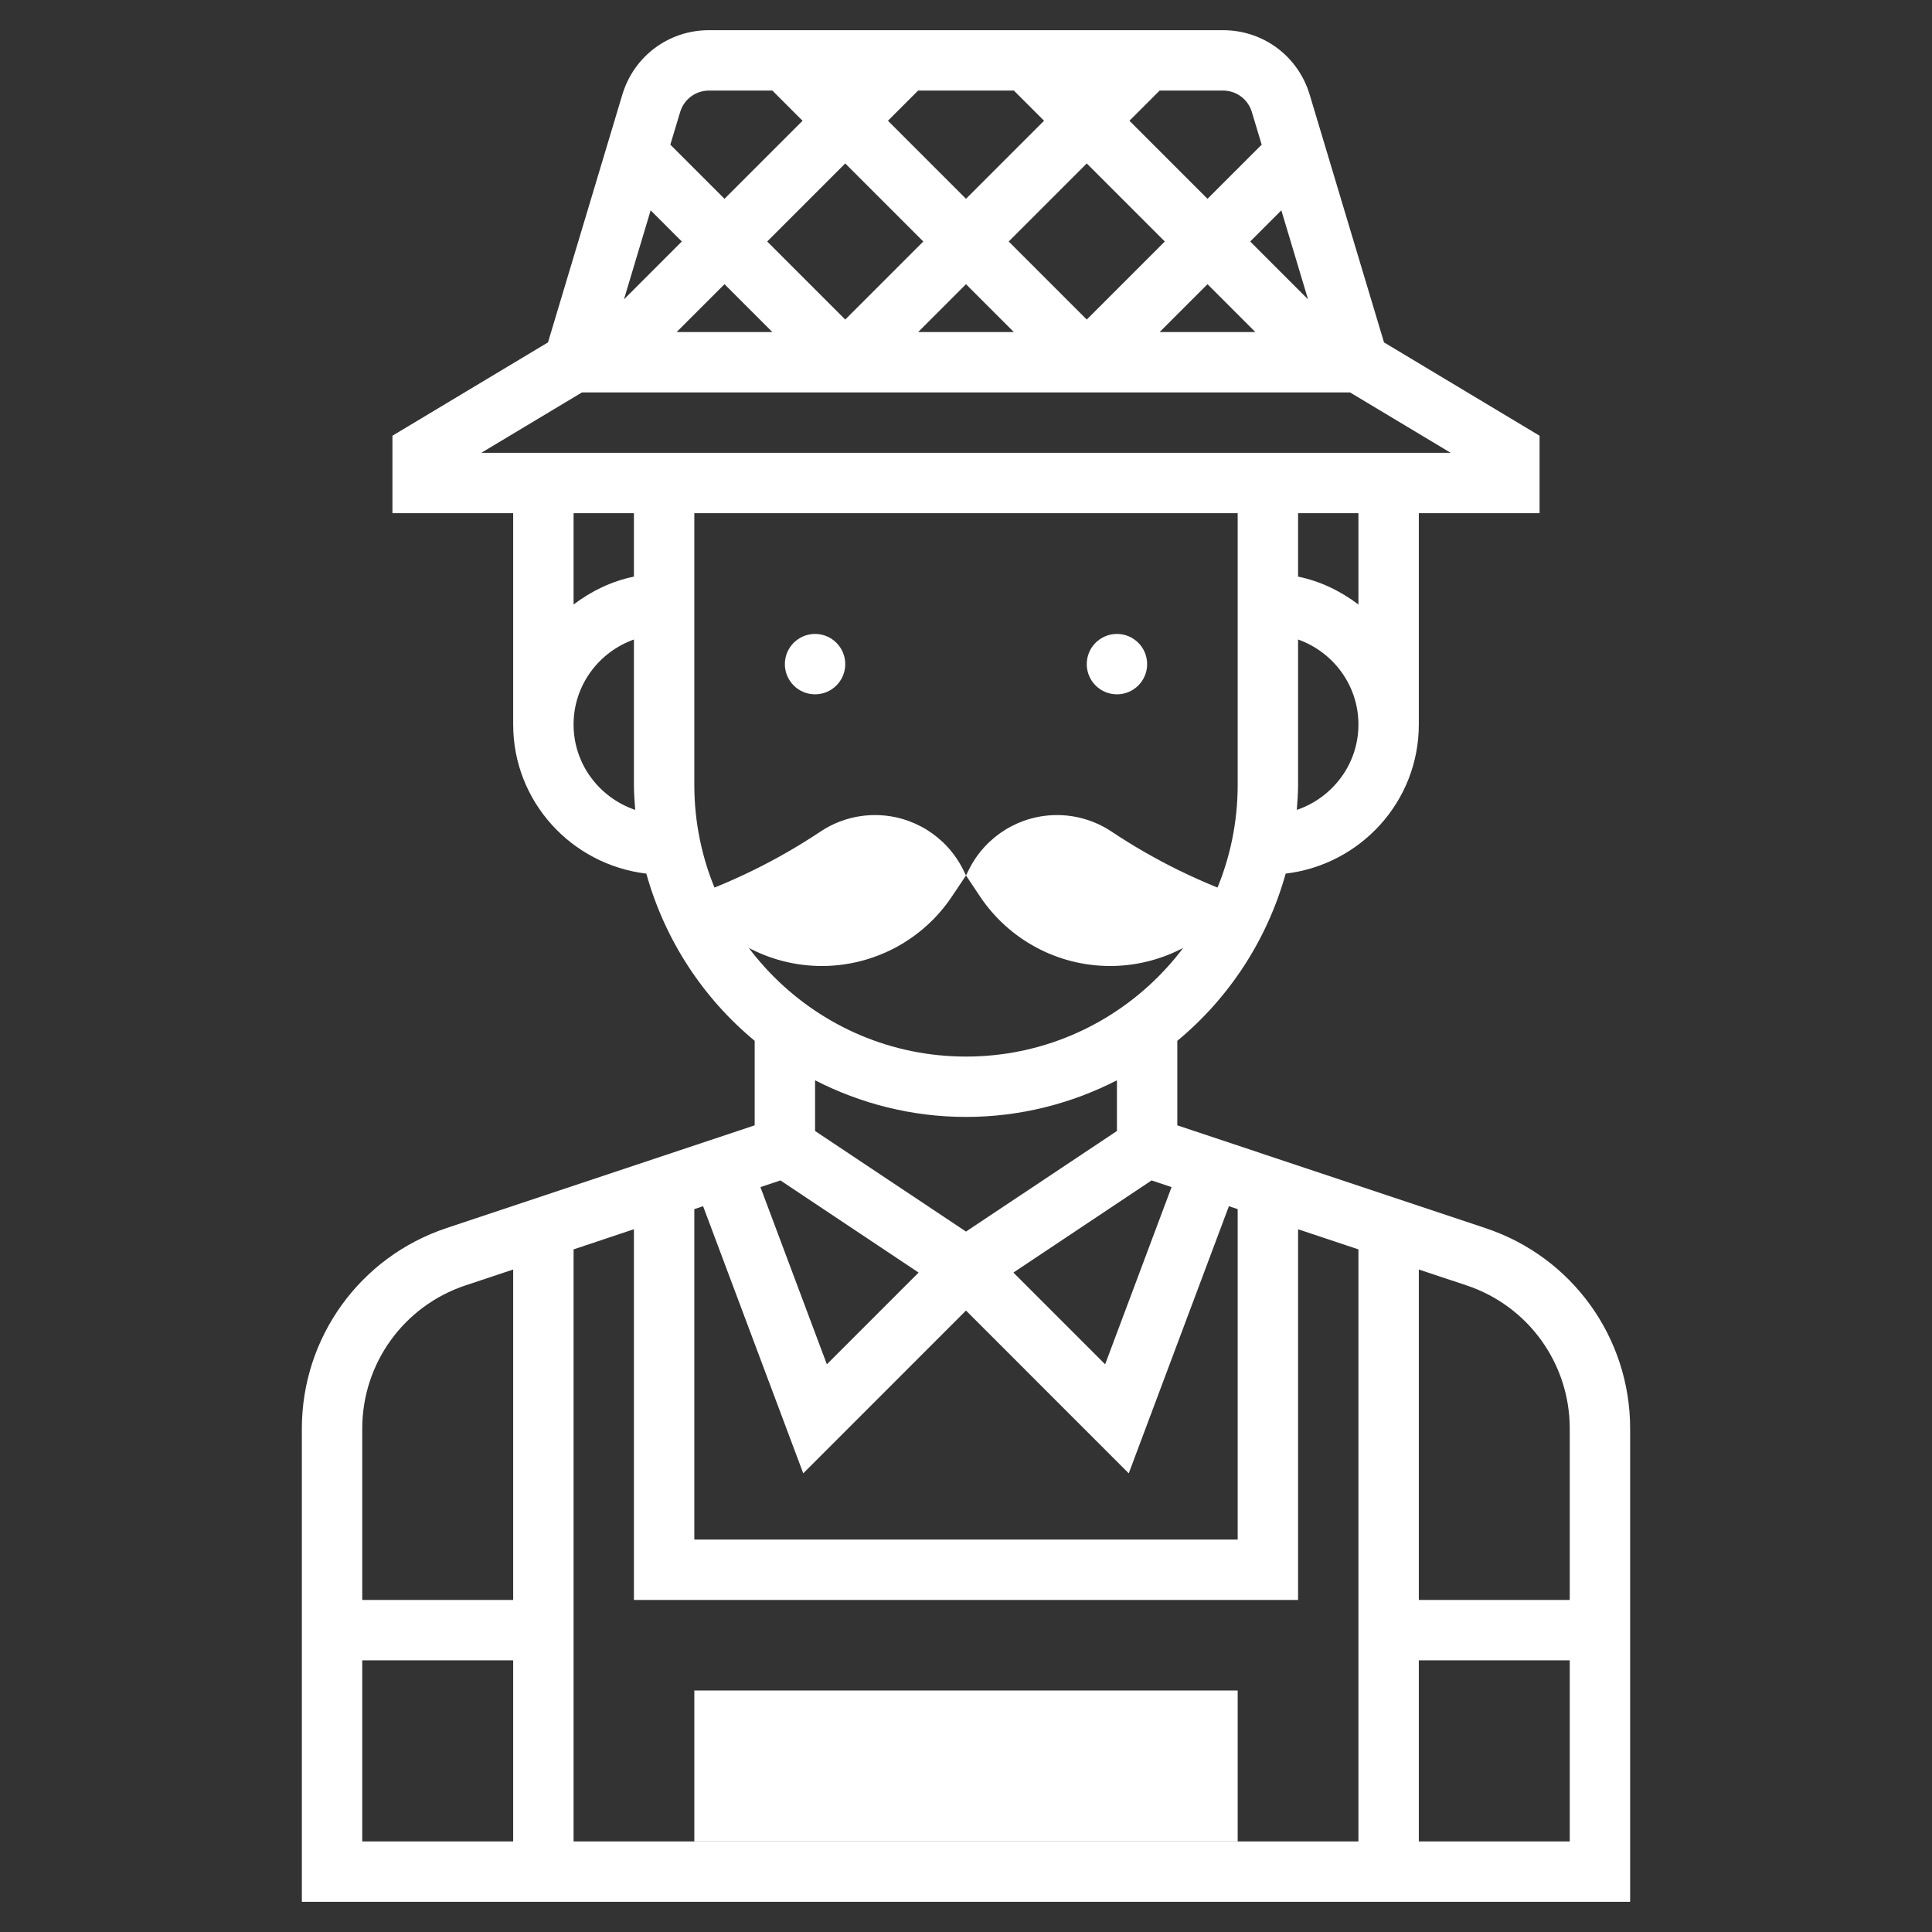 <svg xmlns="http://www.w3.org/2000/svg" width="50" height="50" viewBox="0 0 50 50" fill="none"><rect x="0" y="0" width="50" height="50" fill="#333333" stroke="none"/><path d="M32.031 43.75H17.969V47.656H32.031V43.75Z" fill="white"></path><path d="M38.448 31.785L30.469 29.124V26.936C31.805 25.831 32.795 24.326 33.273 22.609C35.208 22.379 36.719 20.746 36.719 18.75V13.281H39.844V11.277L35.818 8.861L33.895 2.452C33.595 1.452 32.693 0.781 31.65 0.781H18.35C17.307 0.781 16.405 1.452 16.105 2.452L14.182 8.861L10.156 11.277V13.281H13.281V18.75C13.281 20.746 14.792 22.379 16.727 22.609C17.205 24.326 18.195 25.831 19.531 26.936V29.124L11.552 31.784C9.315 32.53 7.812 34.615 7.812 36.972V49.219H42.188V36.972C42.188 34.615 40.685 32.53 38.448 31.785ZM40.625 36.972V41.406H36.719V32.855L37.955 33.266C39.552 33.799 40.625 35.288 40.625 36.972ZM14.844 32.334L16.406 31.812V41.406H33.594V31.813L35.156 32.334V47.656H14.844V32.334ZM20.197 30.549L23.773 32.934L21.399 35.308L19.68 30.722L20.197 30.549ZM29.803 30.549L30.32 30.722L28.601 35.308L26.227 32.934L29.803 30.549ZM20.788 38.13L25 33.917L29.212 38.13L31.804 31.216L32.031 31.292V39.844H17.969V31.292L18.196 31.216L20.788 38.13ZM33.561 20.96C33.577 20.745 33.594 20.531 33.594 20.312V16.55C34.501 16.873 35.156 17.733 35.156 18.75C35.156 19.779 34.485 20.646 33.561 20.96ZM35.156 15.645C34.7 15.3 34.174 15.041 33.594 14.923V13.281H35.156V15.645ZM18.75 7.355L19.989 8.594H17.511L18.75 7.355ZM16.148 7.748L16.839 5.444L17.645 6.25L16.148 7.748ZM23.761 2.344H26.239L27.02 3.125L25 5.145L22.98 3.125L23.761 2.344ZM28.125 4.23L30.145 6.25L28.125 8.27L26.105 6.25L28.125 4.23ZM23.895 6.25L21.875 8.27L19.855 6.25L21.875 4.23L23.895 6.25ZM25 7.355L26.239 8.594H23.761L25 7.355ZM31.25 7.355L32.489 8.594H30.011L31.25 7.355ZM32.355 6.25L33.161 5.444L33.852 7.748L32.355 6.25ZM32.398 2.9L32.652 3.744L31.25 5.145L29.23 3.125L30.011 2.344H31.65C31.998 2.344 32.298 2.568 32.398 2.9ZM18.35 2.344H19.989L20.77 3.125L18.75 5.145L17.348 3.744L17.602 2.901C17.702 2.568 18.002 2.344 18.35 2.344ZM15.06 10.156H34.94L37.544 11.719H12.456L15.06 10.156ZM16.406 13.281V14.923C15.826 15.041 15.3 15.299 14.844 15.645V13.281H16.406ZM14.844 18.75C14.844 17.733 15.499 16.873 16.406 16.55V20.312C16.406 20.531 16.423 20.745 16.439 20.96C15.515 20.646 14.844 19.779 14.844 18.75ZM17.969 20.312V13.281H32.031V20.312C32.031 24.189 28.877 27.344 25 27.344C21.123 27.344 17.969 24.189 17.969 20.312ZM25 28.906C26.407 28.906 27.733 28.559 28.906 27.958V29.27L25 31.873L21.094 29.27V27.958C22.267 28.559 23.593 28.906 25 28.906ZM12.046 33.266L13.281 32.855V41.406H9.375V36.972C9.375 35.288 10.448 33.799 12.046 33.266ZM9.375 42.969H13.281V47.656H9.375V42.969ZM36.719 47.656V42.969H40.625V47.656H36.719Z" fill="white"></path><path d="M21.094 17.969C21.525 17.969 21.875 17.619 21.875 17.188C21.875 16.756 21.525 16.406 21.094 16.406C20.662 16.406 20.312 16.756 20.312 17.188C20.312 17.619 20.662 17.969 21.094 17.969Z" fill="white"></path><path d="M28.906 17.969C29.338 17.969 29.688 17.619 29.688 17.188C29.688 16.756 29.338 16.406 28.906 16.406C28.475 16.406 28.125 16.756 28.125 17.188C28.125 17.619 28.475 17.969 28.906 17.969Z" fill="white"></path><path d="M32.41 23.303C31.122 22.873 29.896 22.274 28.766 21.521C28.348 21.242 27.857 21.094 27.355 21.094C26.391 21.094 25.509 21.638 25.078 22.501L25 22.656L25.359 23.195C26.111 24.323 27.376 25 28.73 25C29.359 25 29.98 24.853 30.542 24.572L32.812 23.438L32.41 23.303Z" fill="white"></path><path d="M22.645 21.094C22.143 21.094 21.652 21.242 21.234 21.521C20.104 22.274 18.878 22.873 17.59 23.303L17.188 23.438L19.457 24.572C20.02 24.853 20.64 25 21.269 25C22.623 25 23.888 24.323 24.64 23.195L25 22.656L24.923 22.501C24.491 21.638 23.609 21.094 22.645 21.094Z" fill="white"></path></svg>